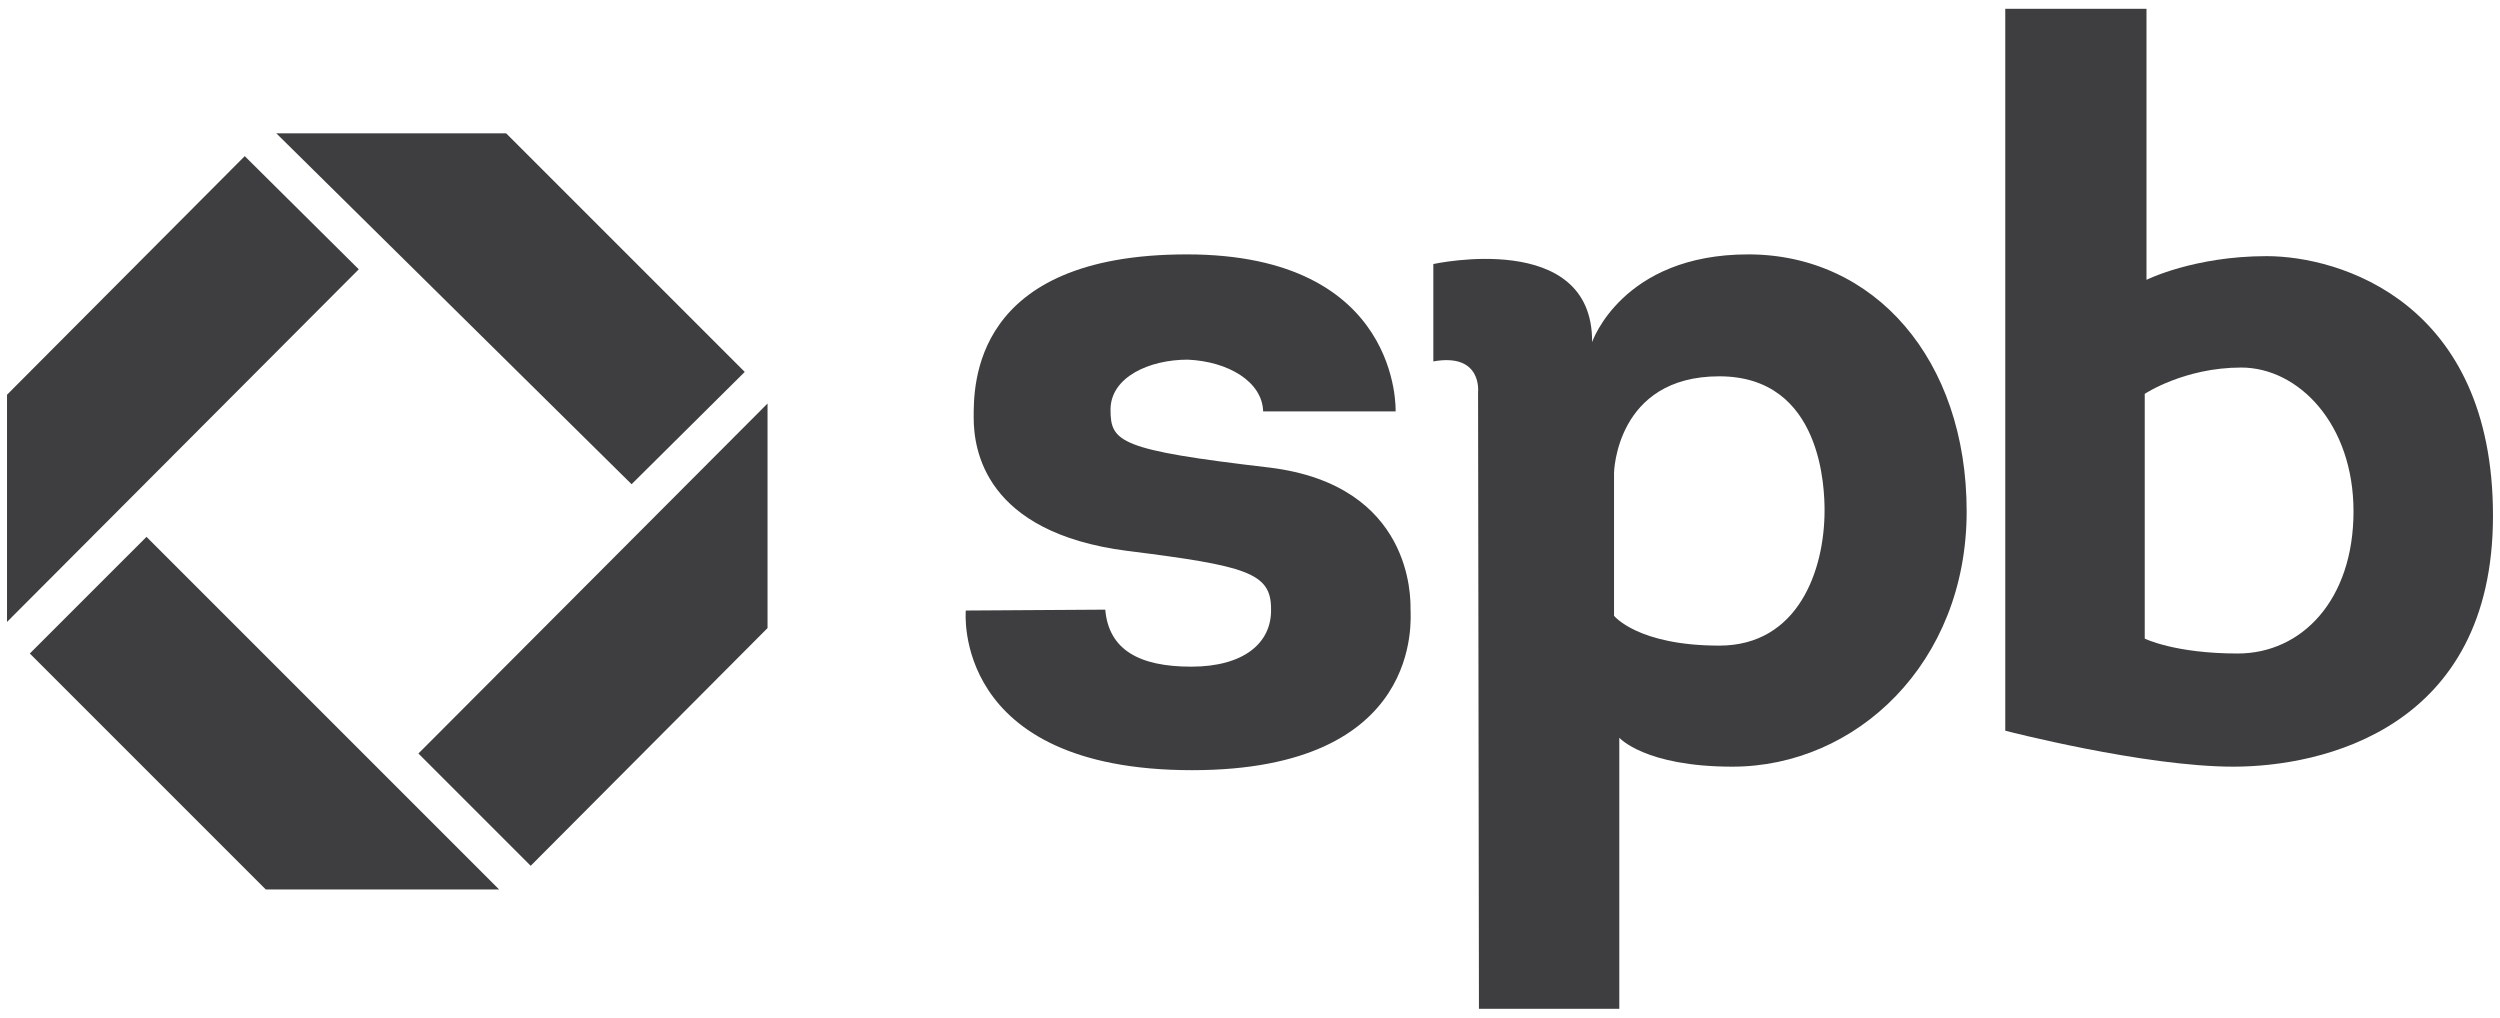 <?xml version="1.0" encoding="UTF-8"?> <!-- Generator: Adobe Illustrator 25.0.1, SVG Export Plug-In . SVG Version: 6.00 Build 0) --> <svg xmlns="http://www.w3.org/2000/svg" xmlns:xlink="http://www.w3.org/1999/xlink" version="1.1" id="Calque_1" x="0px" y="0px" width="285px" height="116px" viewBox="0 0 285 116" style="enable-background:new 0 0 285 116;" xml:space="preserve"> <style type="text/css"> .st0{fill:#3E3E40;} </style> <g> <path class="st0" d="M258.4,29.2c-8.3,0-13.7,2.7-13.7,2.7V1h-16.1v82.3c0,0,15.8,4.1,26,4.1c10.1,0,29.6-4.3,29.6-28.6 C284.2,34.4,266.7,29.2,258.4,29.2z M255.1,74.5c-7.2,0-10.6-1.7-10.6-1.7V44.9c0,0,4.5-3,11-3c6.5,0,12.8,6.4,12.8,16.4 C268.3,68.4,262.4,74.5,255.1,74.5z"></path> <g> <path class="st0" d="M144,46.9h15.1c0,0,0.7-17.9-23.8-17.9C110.8,29,111,44,111,47.6s1.2,13.1,17.5,15.2 c13.6,1.7,16.4,2.5,16.4,6.6c0.1,3.9-3.1,6.6-9.1,6.6c-5.9,0-9.4-1.9-9.8-6.5l-15.9,0.1c0,0-1.7,18.2,25.8,18.2 c26.5,0,24.9-17.3,24.9-18.4c0-1.1,0.3-14.1-16.1-16.1c-17.1-2-18.1-2.9-18.1-6.6c0-3.7,4.4-5.7,8.8-5.7 C140,41.2,143.9,43.5,144,46.9z"></path> </g> <g> <path class="st0" d="M199.3,29c-14.4,0-17.8,10-17.8,10c0.1-12.9-18.1-8.9-18.1-8.9v11.1c5.6-1,5.1,3.5,5.1,3.5l0.1,70.3h16V84.1 c0,0,2.9,3.3,12.9,3.3c14.1,0,26.7-11.8,26.7-29.1C224.2,41,213.7,29,199.3,29z M196,73.6c-9.3,0-12-3.4-12-3.4V53.9 c0,0,0.2-11,12-11s12,13,12,15.3C208,65,205,73.6,196,73.6z"></path> </g> <polygon class="st0" points="27.9,17.8 0.8,45 0.8,70.9 40.9,30.7 "></polygon> <polygon class="st0" points="47.7,85.9 60.5,98.7 87.5,71.6 87.5,46 "></polygon> <polygon class="st0" points="84.9,42.4 57.7,15.2 31.5,15.2 72,55.2 "></polygon> <polygon class="st0" points="16.7,61.2 3.4,74.5 30.3,101.4 56.9,101.4 "></polygon> </g> </svg> 